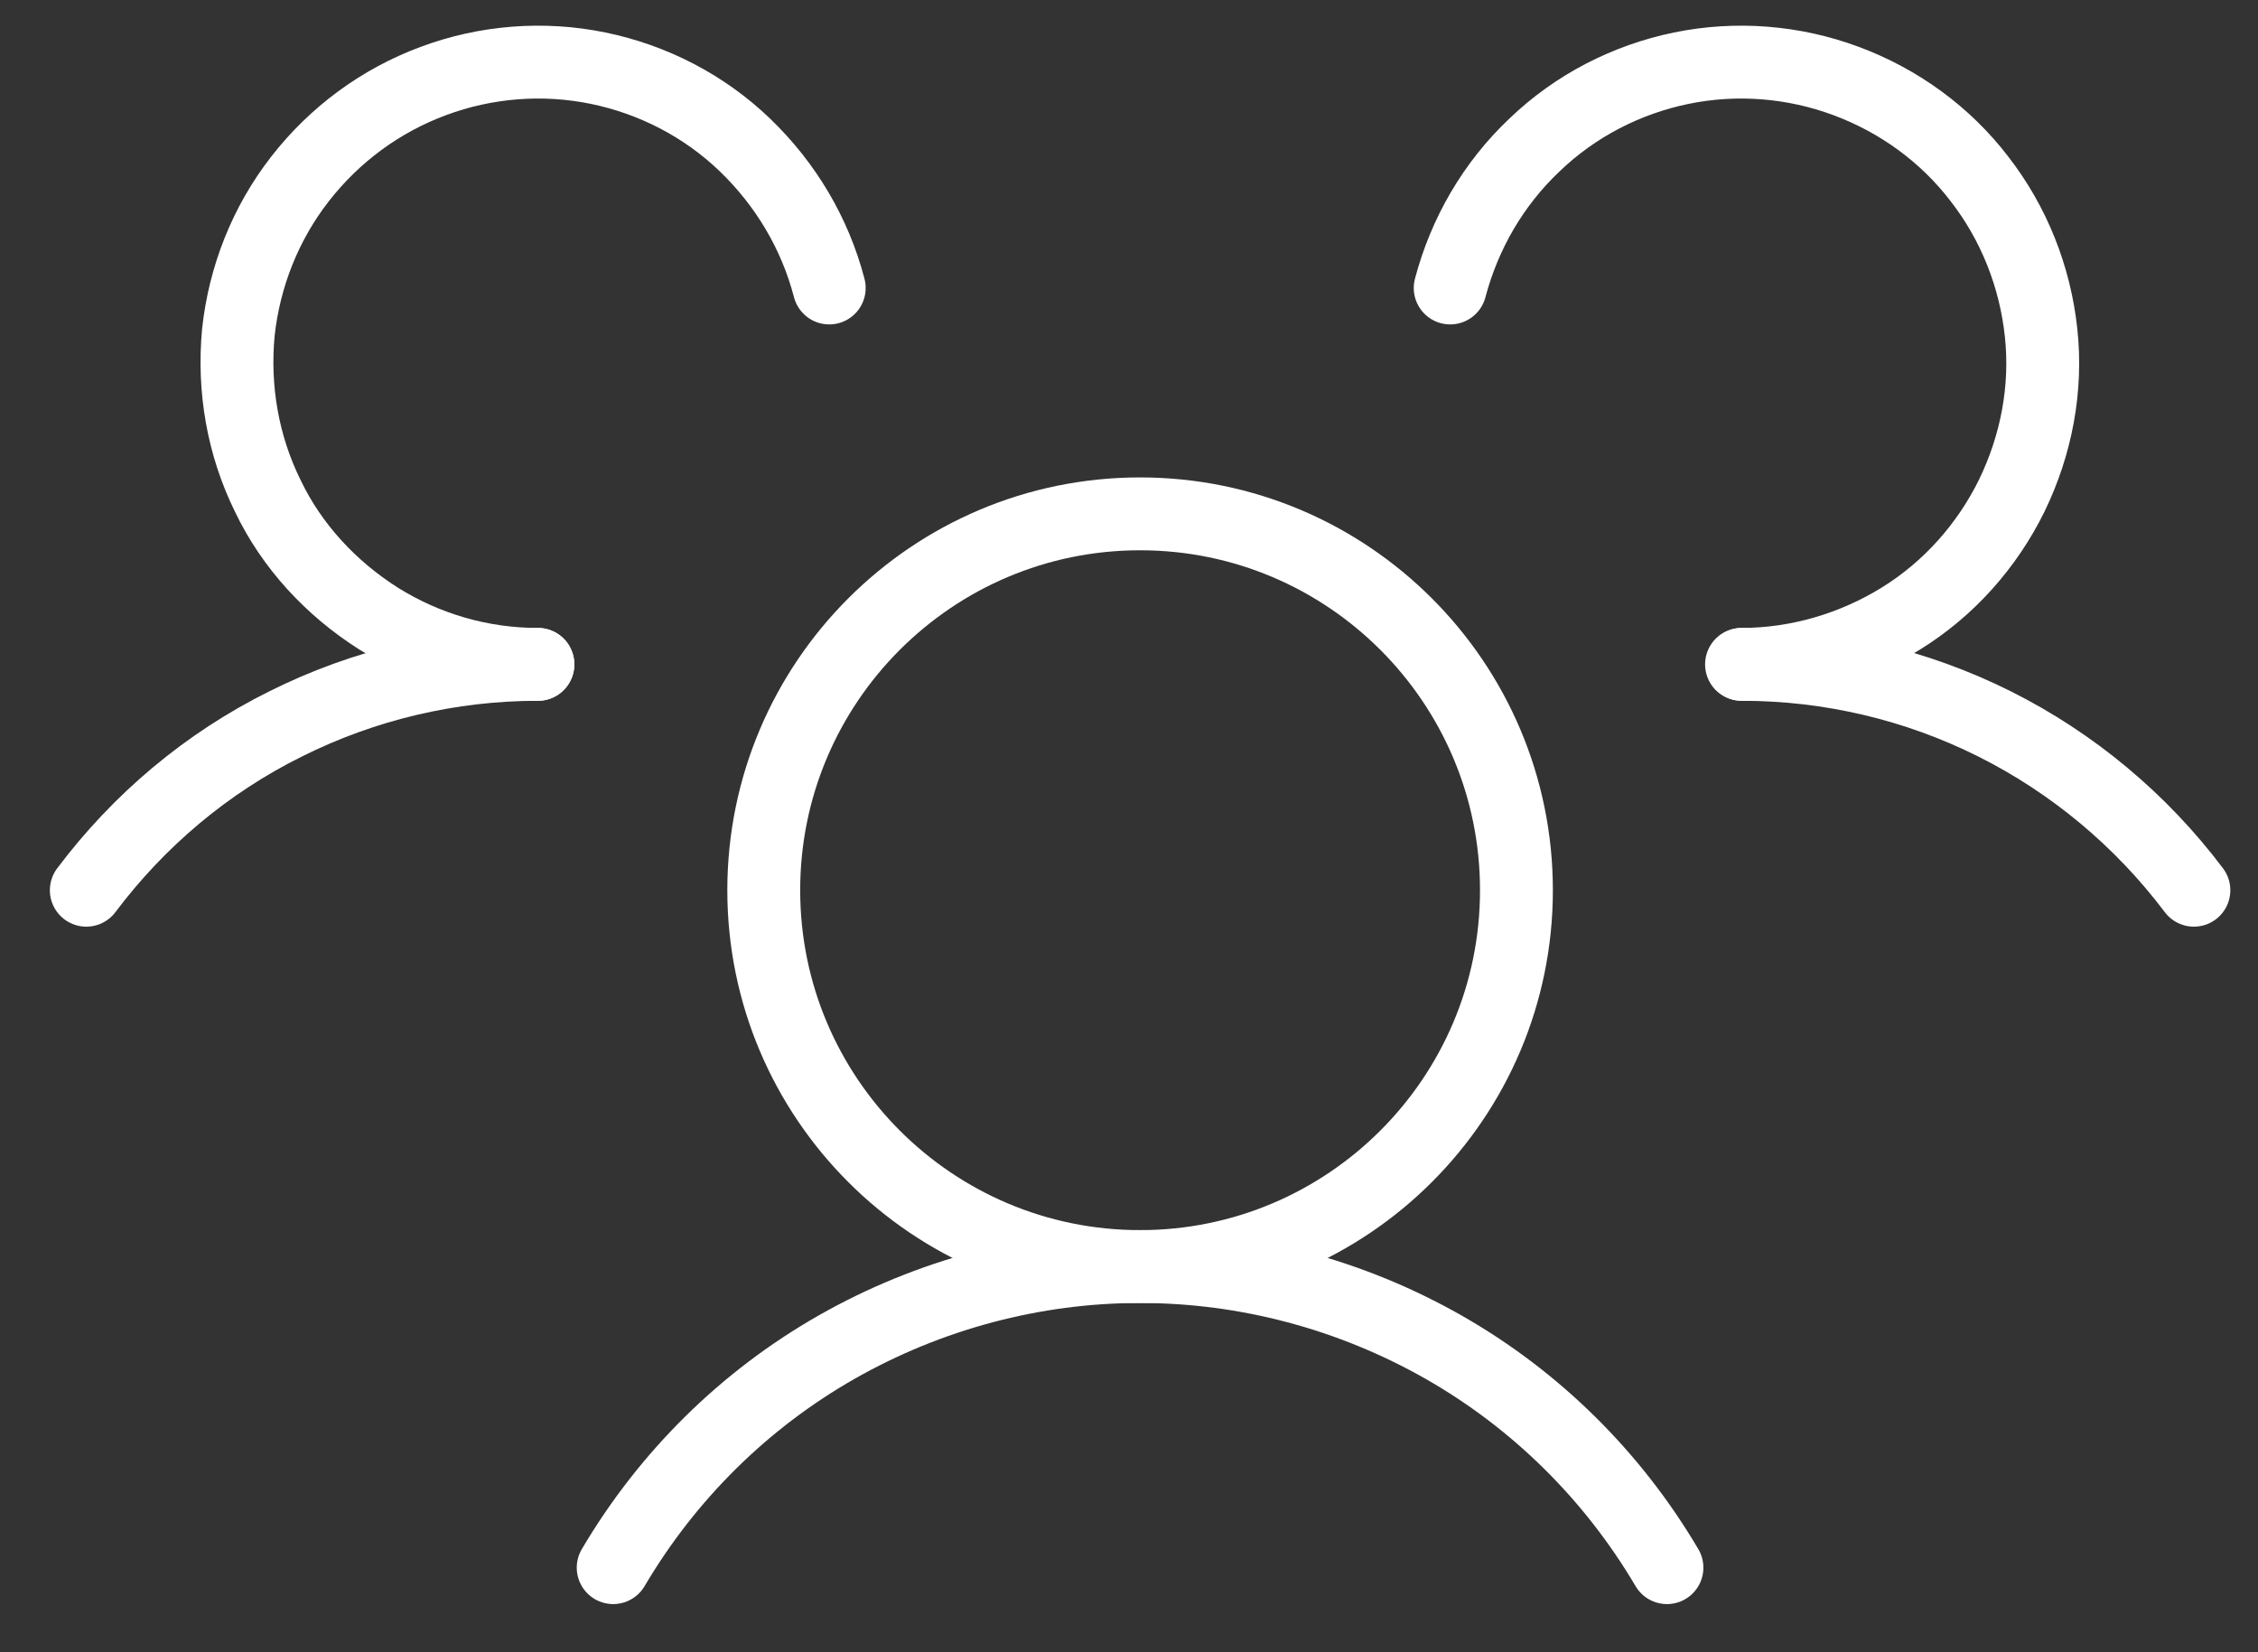<svg width="41" height="30" viewBox="0 0 41 30" fill="none" xmlns="http://www.w3.org/2000/svg">
<rect x="0" y="0" width="41" height="30" fill="#333333" stroke="none"/>
<path d="M31.635 12.063C33.221 12.063 34.792 12.432 36.214 13.143C37.635 13.854 38.879 14.893 39.836 16.164" stroke="white" stroke-width="1.323" stroke-linecap="round" stroke-linejoin="round"/>
<path d="M1.567 16.164C2.523 14.893 3.753 13.854 5.189 13.143C6.61 12.432 8.182 12.063 9.767 12.063" stroke="white" stroke-width="1.323" stroke-linecap="round" stroke-linejoin="round"/>
<path d="M20.701 22.997C24.473 22.997 27.535 19.936 27.535 16.164C27.535 12.392 24.473 9.33 20.701 9.33C16.929 9.33 13.868 12.392 13.868 16.164C13.868 19.936 16.929 22.997 20.701 22.997Z" stroke="white" stroke-width="1.323" stroke-linecap="round" stroke-linejoin="round"/>
<path d="M11.134 28.464C12.118 26.797 13.512 25.416 15.193 24.459C16.874 23.503 18.774 22.997 20.701 22.997C22.628 22.997 24.528 23.503 26.209 24.459C27.89 25.416 29.284 26.797 30.268 28.464" stroke="white" stroke-width="1.323" stroke-linecap="round" stroke-linejoin="round"/>
<path d="M26.332 5.229C26.592 4.245 27.111 3.343 27.863 2.632C28.601 1.922 29.531 1.443 30.528 1.238C31.526 1.033 32.565 1.115 33.521 1.471C34.478 1.826 35.325 2.441 35.941 3.247C36.569 4.054 36.952 5.024 37.061 6.036C37.171 7.047 36.979 8.072 36.528 9.001C36.077 9.917 35.38 10.696 34.519 11.229C33.658 11.762 32.647 12.063 31.622 12.063" stroke="white" stroke-width="1.323" stroke-linecap="round" stroke-linejoin="round"/>
<path d="M9.767 12.063C8.742 12.063 7.745 11.776 6.87 11.229C6.009 10.682 5.298 9.917 4.861 9.001C4.41 8.086 4.232 7.061 4.328 6.036C4.437 5.024 4.82 4.054 5.449 3.247C6.077 2.441 6.911 1.826 7.868 1.471C8.824 1.115 9.863 1.033 10.861 1.238C11.858 1.443 12.788 1.922 13.526 2.632C14.264 3.343 14.797 4.232 15.057 5.229" stroke="white" stroke-width="1.323" stroke-linecap="round" stroke-linejoin="round"/>
</svg>
